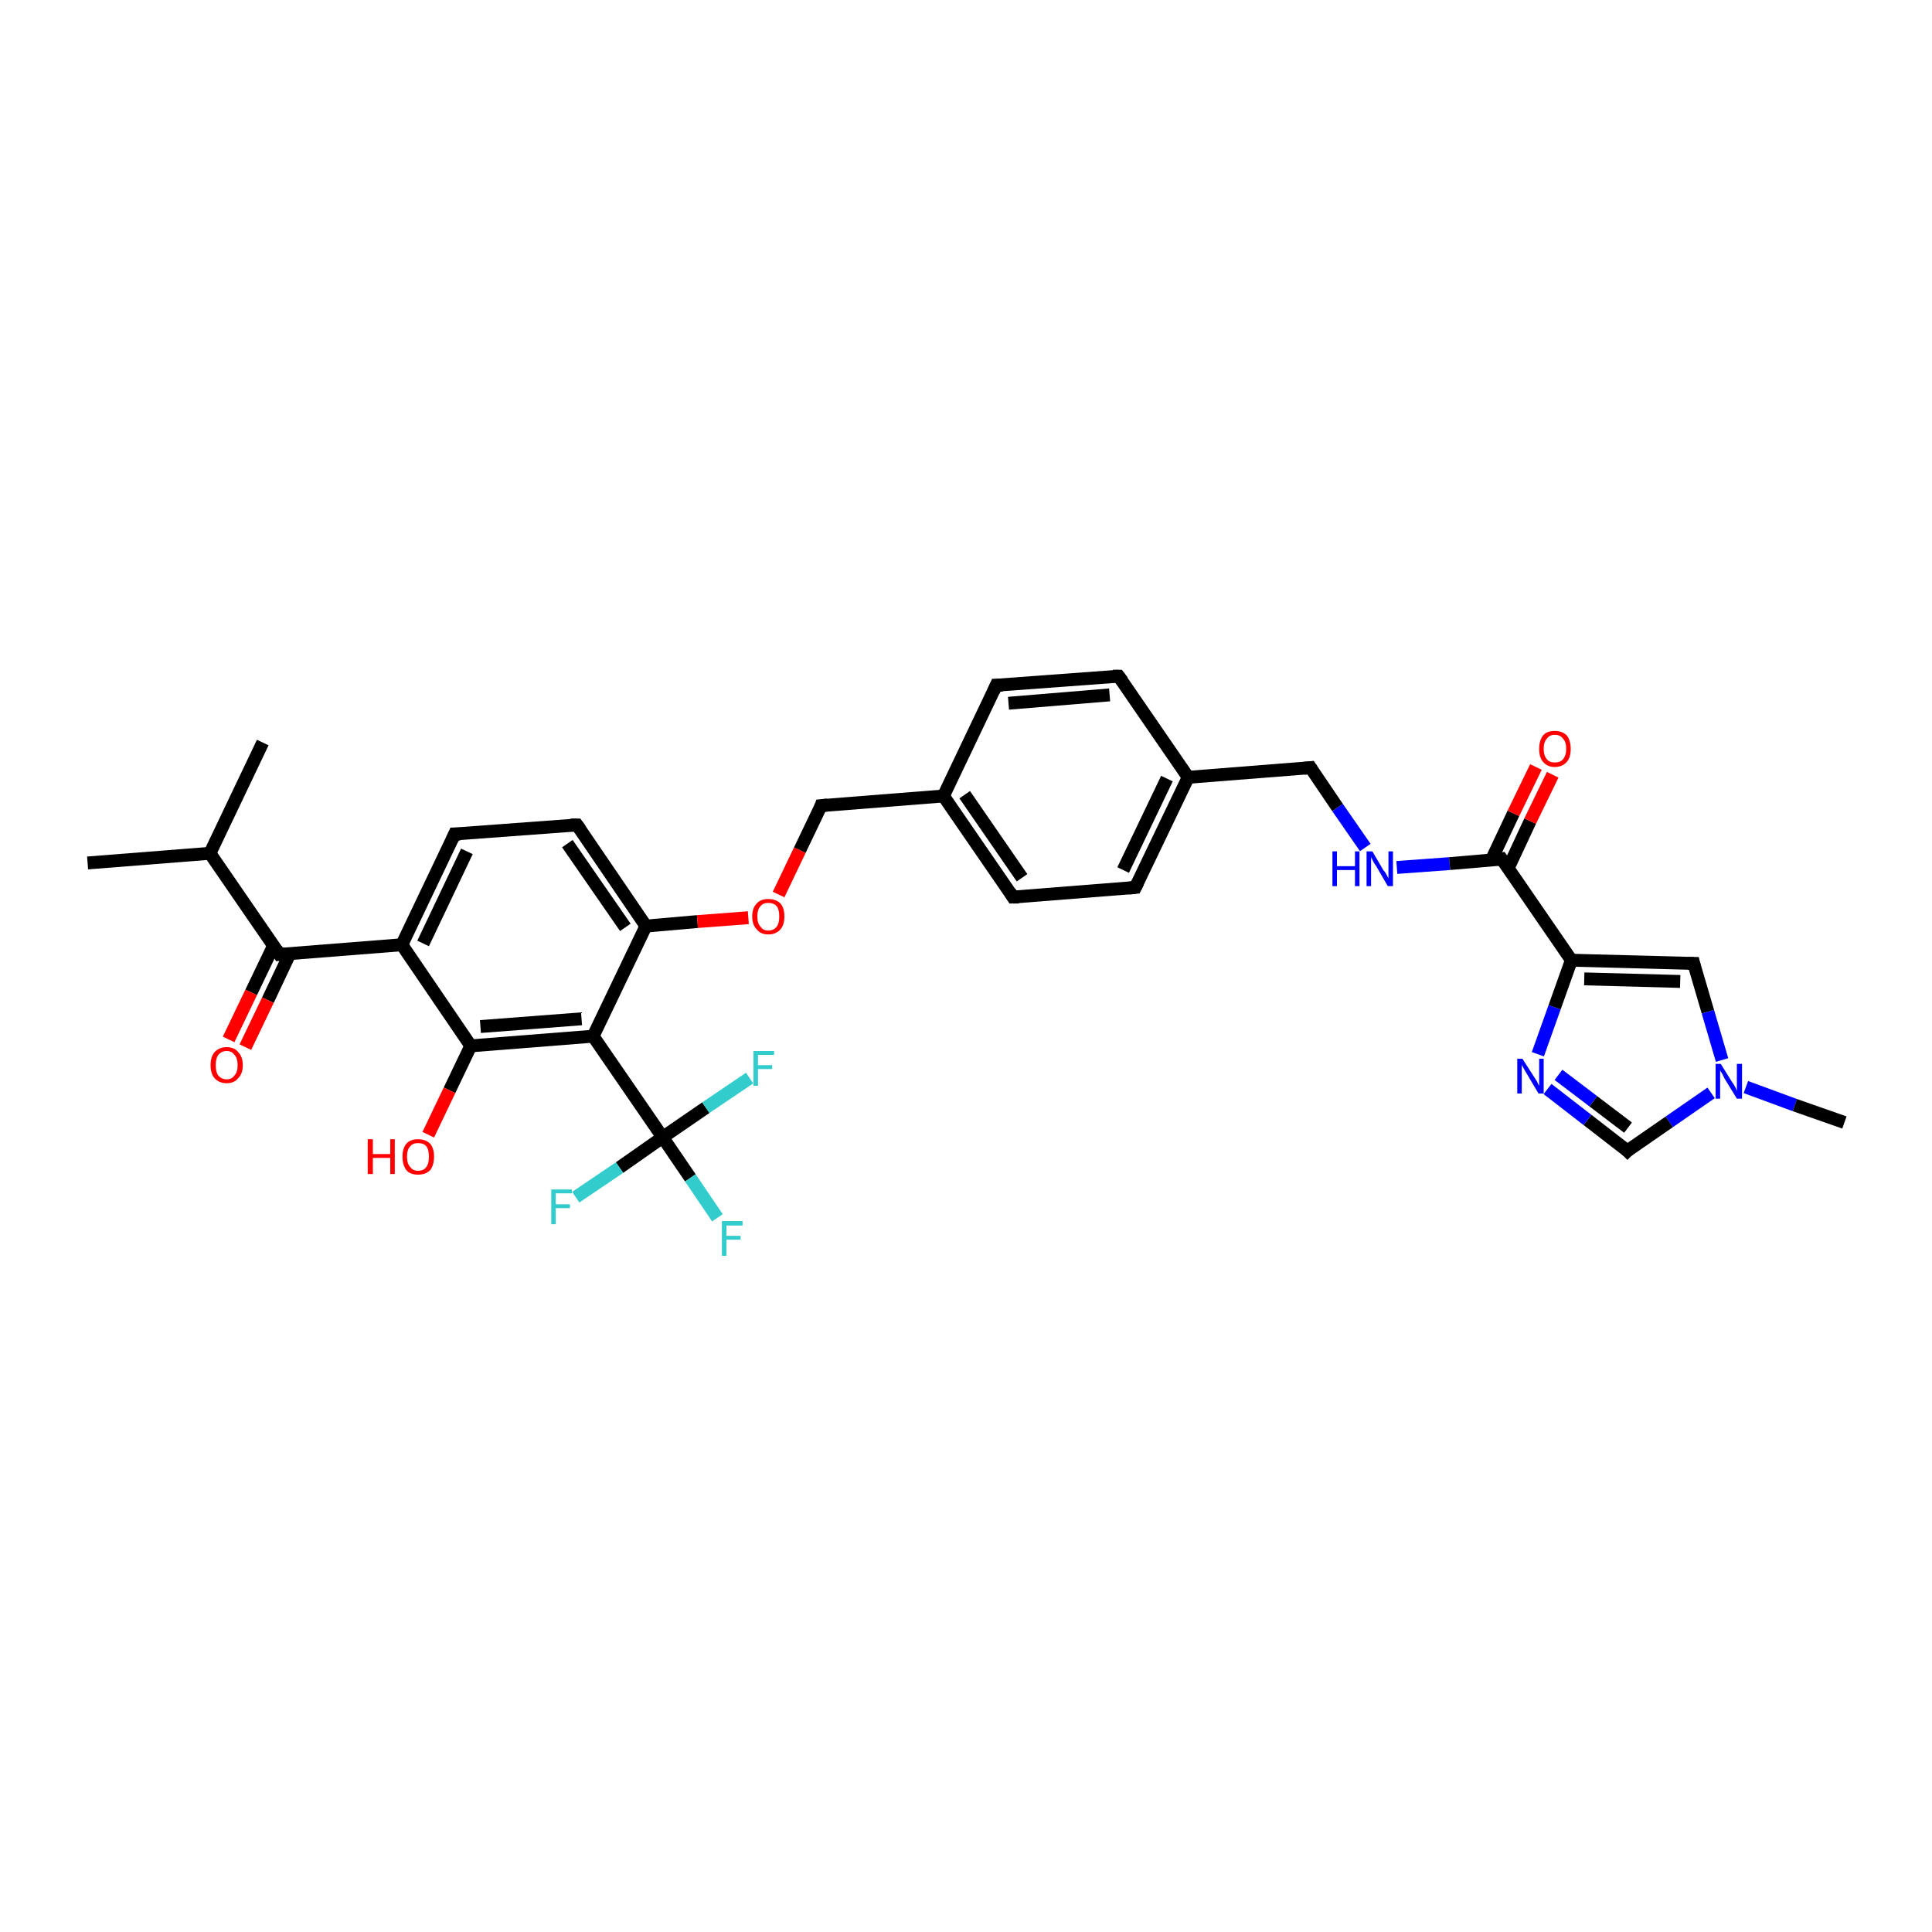 <?xml version='1.0' encoding='iso-8859-1'?>
<svg version='1.1' baseProfile='full'
              xmlns='http://www.w3.org/2000/svg'
                      xmlns:rdkit='http://www.rdkit.org/xml'
                      xmlns:xlink='http://www.w3.org/1999/xlink'
                  xml:space='preserve'
width='300px' height='300px' viewBox='0 0 300 300'>
<!-- END OF HEADER -->
<rect style='opacity:1.0;fill:#FFFFFF;stroke:none' width='300.0' height='300.0' x='0.0' y='0.0'> </rect>
<path class='bond-0 atom-0 atom-1' d='M 13.6,134.0 L 32.6,132.5' style='fill:none;fill-rule:evenodd;stroke:#000000;stroke-width:2.0px;stroke-linecap:butt;stroke-linejoin:miter;stroke-opacity:1' />
<path class='bond-1 atom-1 atom-2' d='M 32.6,132.5 L 40.8,115.3' style='fill:none;fill-rule:evenodd;stroke:#000000;stroke-width:2.0px;stroke-linecap:butt;stroke-linejoin:miter;stroke-opacity:1' />
<path class='bond-2 atom-1 atom-3' d='M 32.6,132.5 L 43.4,148.2' style='fill:none;fill-rule:evenodd;stroke:#000000;stroke-width:2.0px;stroke-linecap:butt;stroke-linejoin:miter;stroke-opacity:1' />
<path class='bond-3 atom-3 atom-4' d='M 42.5,146.8 L 39.0,154.1' style='fill:none;fill-rule:evenodd;stroke:#000000;stroke-width:2.0px;stroke-linecap:butt;stroke-linejoin:miter;stroke-opacity:1' />
<path class='bond-3 atom-3 atom-4' d='M 39.0,154.1 L 35.5,161.4' style='fill:none;fill-rule:evenodd;stroke:#FF0000;stroke-width:2.0px;stroke-linecap:butt;stroke-linejoin:miter;stroke-opacity:1' />
<path class='bond-3 atom-3 atom-4' d='M 45.0,148.1 L 41.6,155.3' style='fill:none;fill-rule:evenodd;stroke:#000000;stroke-width:2.0px;stroke-linecap:butt;stroke-linejoin:miter;stroke-opacity:1' />
<path class='bond-3 atom-3 atom-4' d='M 41.6,155.3 L 38.1,162.6' style='fill:none;fill-rule:evenodd;stroke:#FF0000;stroke-width:2.0px;stroke-linecap:butt;stroke-linejoin:miter;stroke-opacity:1' />
<path class='bond-4 atom-3 atom-5' d='M 43.4,148.2 L 62.4,146.7' style='fill:none;fill-rule:evenodd;stroke:#000000;stroke-width:2.0px;stroke-linecap:butt;stroke-linejoin:miter;stroke-opacity:1' />
<path class='bond-5 atom-5 atom-6' d='M 62.4,146.7 L 70.6,129.5' style='fill:none;fill-rule:evenodd;stroke:#000000;stroke-width:2.0px;stroke-linecap:butt;stroke-linejoin:miter;stroke-opacity:1' />
<path class='bond-5 atom-5 atom-6' d='M 65.7,146.5 L 72.5,132.2' style='fill:none;fill-rule:evenodd;stroke:#000000;stroke-width:2.0px;stroke-linecap:butt;stroke-linejoin:miter;stroke-opacity:1' />
<path class='bond-6 atom-6 atom-7' d='M 70.6,129.5 L 89.6,128.1' style='fill:none;fill-rule:evenodd;stroke:#000000;stroke-width:2.0px;stroke-linecap:butt;stroke-linejoin:miter;stroke-opacity:1' />
<path class='bond-7 atom-7 atom-8' d='M 89.6,128.1 L 100.3,143.8' style='fill:none;fill-rule:evenodd;stroke:#000000;stroke-width:2.0px;stroke-linecap:butt;stroke-linejoin:miter;stroke-opacity:1' />
<path class='bond-7 atom-7 atom-8' d='M 88.1,131.0 L 97.1,144.0' style='fill:none;fill-rule:evenodd;stroke:#000000;stroke-width:2.0px;stroke-linecap:butt;stroke-linejoin:miter;stroke-opacity:1' />
<path class='bond-8 atom-8 atom-9' d='M 100.3,143.8 L 108.3,143.1' style='fill:none;fill-rule:evenodd;stroke:#000000;stroke-width:2.0px;stroke-linecap:butt;stroke-linejoin:miter;stroke-opacity:1' />
<path class='bond-8 atom-8 atom-9' d='M 108.3,143.1 L 116.2,142.5' style='fill:none;fill-rule:evenodd;stroke:#FF0000;stroke-width:2.0px;stroke-linecap:butt;stroke-linejoin:miter;stroke-opacity:1' />
<path class='bond-9 atom-9 atom-10' d='M 120.9,138.9 L 124.2,132.0' style='fill:none;fill-rule:evenodd;stroke:#FF0000;stroke-width:2.0px;stroke-linecap:butt;stroke-linejoin:miter;stroke-opacity:1' />
<path class='bond-9 atom-9 atom-10' d='M 124.2,132.0 L 127.5,125.1' style='fill:none;fill-rule:evenodd;stroke:#000000;stroke-width:2.0px;stroke-linecap:butt;stroke-linejoin:miter;stroke-opacity:1' />
<path class='bond-10 atom-10 atom-11' d='M 127.5,125.1 L 146.5,123.6' style='fill:none;fill-rule:evenodd;stroke:#000000;stroke-width:2.0px;stroke-linecap:butt;stroke-linejoin:miter;stroke-opacity:1' />
<path class='bond-11 atom-11 atom-12' d='M 146.5,123.6 L 157.3,139.3' style='fill:none;fill-rule:evenodd;stroke:#000000;stroke-width:2.0px;stroke-linecap:butt;stroke-linejoin:miter;stroke-opacity:1' />
<path class='bond-11 atom-11 atom-12' d='M 149.8,123.4 L 158.7,136.3' style='fill:none;fill-rule:evenodd;stroke:#000000;stroke-width:2.0px;stroke-linecap:butt;stroke-linejoin:miter;stroke-opacity:1' />
<path class='bond-12 atom-12 atom-13' d='M 157.3,139.3 L 176.3,137.8' style='fill:none;fill-rule:evenodd;stroke:#000000;stroke-width:2.0px;stroke-linecap:butt;stroke-linejoin:miter;stroke-opacity:1' />
<path class='bond-13 atom-13 atom-14' d='M 176.3,137.8 L 184.5,120.7' style='fill:none;fill-rule:evenodd;stroke:#000000;stroke-width:2.0px;stroke-linecap:butt;stroke-linejoin:miter;stroke-opacity:1' />
<path class='bond-13 atom-13 atom-14' d='M 174.4,135.1 L 181.2,120.9' style='fill:none;fill-rule:evenodd;stroke:#000000;stroke-width:2.0px;stroke-linecap:butt;stroke-linejoin:miter;stroke-opacity:1' />
<path class='bond-14 atom-14 atom-15' d='M 184.5,120.7 L 203.5,119.2' style='fill:none;fill-rule:evenodd;stroke:#000000;stroke-width:2.0px;stroke-linecap:butt;stroke-linejoin:miter;stroke-opacity:1' />
<path class='bond-15 atom-15 atom-16' d='M 203.5,119.2 L 207.7,125.4' style='fill:none;fill-rule:evenodd;stroke:#000000;stroke-width:2.0px;stroke-linecap:butt;stroke-linejoin:miter;stroke-opacity:1' />
<path class='bond-15 atom-15 atom-16' d='M 207.7,125.4 L 212.0,131.6' style='fill:none;fill-rule:evenodd;stroke:#0000FF;stroke-width:2.0px;stroke-linecap:butt;stroke-linejoin:miter;stroke-opacity:1' />
<path class='bond-16 atom-16 atom-17' d='M 216.9,134.7 L 225.1,134.1' style='fill:none;fill-rule:evenodd;stroke:#0000FF;stroke-width:2.0px;stroke-linecap:butt;stroke-linejoin:miter;stroke-opacity:1' />
<path class='bond-16 atom-16 atom-17' d='M 225.1,134.1 L 233.2,133.4' style='fill:none;fill-rule:evenodd;stroke:#000000;stroke-width:2.0px;stroke-linecap:butt;stroke-linejoin:miter;stroke-opacity:1' />
<path class='bond-17 atom-17 atom-18' d='M 234.2,134.8 L 237.6,127.5' style='fill:none;fill-rule:evenodd;stroke:#000000;stroke-width:2.0px;stroke-linecap:butt;stroke-linejoin:miter;stroke-opacity:1' />
<path class='bond-17 atom-17 atom-18' d='M 237.6,127.5 L 241.1,120.3' style='fill:none;fill-rule:evenodd;stroke:#FF0000;stroke-width:2.0px;stroke-linecap:butt;stroke-linejoin:miter;stroke-opacity:1' />
<path class='bond-17 atom-17 atom-18' d='M 231.6,133.5 L 235.0,126.3' style='fill:none;fill-rule:evenodd;stroke:#000000;stroke-width:2.0px;stroke-linecap:butt;stroke-linejoin:miter;stroke-opacity:1' />
<path class='bond-17 atom-17 atom-18' d='M 235.0,126.3 L 238.5,119.1' style='fill:none;fill-rule:evenodd;stroke:#FF0000;stroke-width:2.0px;stroke-linecap:butt;stroke-linejoin:miter;stroke-opacity:1' />
<path class='bond-18 atom-17 atom-19' d='M 233.2,133.4 L 244.0,149.1' style='fill:none;fill-rule:evenodd;stroke:#000000;stroke-width:2.0px;stroke-linecap:butt;stroke-linejoin:miter;stroke-opacity:1' />
<path class='bond-19 atom-19 atom-20' d='M 244.0,149.1 L 263.0,149.6' style='fill:none;fill-rule:evenodd;stroke:#000000;stroke-width:2.0px;stroke-linecap:butt;stroke-linejoin:miter;stroke-opacity:1' />
<path class='bond-19 atom-19 atom-20' d='M 246.0,152.0 L 260.9,152.4' style='fill:none;fill-rule:evenodd;stroke:#000000;stroke-width:2.0px;stroke-linecap:butt;stroke-linejoin:miter;stroke-opacity:1' />
<path class='bond-20 atom-20 atom-21' d='M 263.0,149.6 L 265.2,157.1' style='fill:none;fill-rule:evenodd;stroke:#000000;stroke-width:2.0px;stroke-linecap:butt;stroke-linejoin:miter;stroke-opacity:1' />
<path class='bond-20 atom-20 atom-21' d='M 265.2,157.1 L 267.4,164.6' style='fill:none;fill-rule:evenodd;stroke:#0000FF;stroke-width:2.0px;stroke-linecap:butt;stroke-linejoin:miter;stroke-opacity:1' />
<path class='bond-21 atom-21 atom-22' d='M 271.1,168.8 L 278.7,171.6' style='fill:none;fill-rule:evenodd;stroke:#0000FF;stroke-width:2.0px;stroke-linecap:butt;stroke-linejoin:miter;stroke-opacity:1' />
<path class='bond-21 atom-21 atom-22' d='M 278.7,171.6 L 286.4,174.3' style='fill:none;fill-rule:evenodd;stroke:#000000;stroke-width:2.0px;stroke-linecap:butt;stroke-linejoin:miter;stroke-opacity:1' />
<path class='bond-22 atom-21 atom-23' d='M 265.7,169.7 L 259.2,174.2' style='fill:none;fill-rule:evenodd;stroke:#0000FF;stroke-width:2.0px;stroke-linecap:butt;stroke-linejoin:miter;stroke-opacity:1' />
<path class='bond-22 atom-21 atom-23' d='M 259.2,174.2 L 252.7,178.7' style='fill:none;fill-rule:evenodd;stroke:#000000;stroke-width:2.0px;stroke-linecap:butt;stroke-linejoin:miter;stroke-opacity:1' />
<path class='bond-23 atom-23 atom-24' d='M 252.7,178.7 L 246.5,173.9' style='fill:none;fill-rule:evenodd;stroke:#000000;stroke-width:2.0px;stroke-linecap:butt;stroke-linejoin:miter;stroke-opacity:1' />
<path class='bond-23 atom-23 atom-24' d='M 246.5,173.9 L 240.3,169.1' style='fill:none;fill-rule:evenodd;stroke:#0000FF;stroke-width:2.0px;stroke-linecap:butt;stroke-linejoin:miter;stroke-opacity:1' />
<path class='bond-23 atom-23 atom-24' d='M 252.8,175.1 L 247.4,171.0' style='fill:none;fill-rule:evenodd;stroke:#000000;stroke-width:2.0px;stroke-linecap:butt;stroke-linejoin:miter;stroke-opacity:1' />
<path class='bond-23 atom-23 atom-24' d='M 247.4,171.0 L 242.0,166.9' style='fill:none;fill-rule:evenodd;stroke:#0000FF;stroke-width:2.0px;stroke-linecap:butt;stroke-linejoin:miter;stroke-opacity:1' />
<path class='bond-24 atom-14 atom-25' d='M 184.5,120.7 L 173.7,105.0' style='fill:none;fill-rule:evenodd;stroke:#000000;stroke-width:2.0px;stroke-linecap:butt;stroke-linejoin:miter;stroke-opacity:1' />
<path class='bond-25 atom-25 atom-26' d='M 173.7,105.0 L 154.7,106.4' style='fill:none;fill-rule:evenodd;stroke:#000000;stroke-width:2.0px;stroke-linecap:butt;stroke-linejoin:miter;stroke-opacity:1' />
<path class='bond-25 atom-25 atom-26' d='M 172.3,107.9 L 156.6,109.2' style='fill:none;fill-rule:evenodd;stroke:#000000;stroke-width:2.0px;stroke-linecap:butt;stroke-linejoin:miter;stroke-opacity:1' />
<path class='bond-26 atom-8 atom-27' d='M 100.3,143.8 L 92.1,160.9' style='fill:none;fill-rule:evenodd;stroke:#000000;stroke-width:2.0px;stroke-linecap:butt;stroke-linejoin:miter;stroke-opacity:1' />
<path class='bond-27 atom-27 atom-28' d='M 92.1,160.9 L 73.1,162.4' style='fill:none;fill-rule:evenodd;stroke:#000000;stroke-width:2.0px;stroke-linecap:butt;stroke-linejoin:miter;stroke-opacity:1' />
<path class='bond-27 atom-27 atom-28' d='M 90.3,158.2 L 74.6,159.4' style='fill:none;fill-rule:evenodd;stroke:#000000;stroke-width:2.0px;stroke-linecap:butt;stroke-linejoin:miter;stroke-opacity:1' />
<path class='bond-28 atom-28 atom-29' d='M 73.1,162.4 L 69.8,169.3' style='fill:none;fill-rule:evenodd;stroke:#000000;stroke-width:2.0px;stroke-linecap:butt;stroke-linejoin:miter;stroke-opacity:1' />
<path class='bond-28 atom-28 atom-29' d='M 69.8,169.3 L 66.5,176.2' style='fill:none;fill-rule:evenodd;stroke:#FF0000;stroke-width:2.0px;stroke-linecap:butt;stroke-linejoin:miter;stroke-opacity:1' />
<path class='bond-29 atom-27 atom-30' d='M 92.1,160.9 L 102.9,176.6' style='fill:none;fill-rule:evenodd;stroke:#000000;stroke-width:2.0px;stroke-linecap:butt;stroke-linejoin:miter;stroke-opacity:1' />
<path class='bond-30 atom-30 atom-31' d='M 102.9,176.6 L 107.2,182.9' style='fill:none;fill-rule:evenodd;stroke:#000000;stroke-width:2.0px;stroke-linecap:butt;stroke-linejoin:miter;stroke-opacity:1' />
<path class='bond-30 atom-30 atom-31' d='M 107.2,182.9 L 111.4,189.1' style='fill:none;fill-rule:evenodd;stroke:#33CCCC;stroke-width:2.0px;stroke-linecap:butt;stroke-linejoin:miter;stroke-opacity:1' />
<path class='bond-31 atom-30 atom-32' d='M 102.9,176.6 L 96.2,181.3' style='fill:none;fill-rule:evenodd;stroke:#000000;stroke-width:2.0px;stroke-linecap:butt;stroke-linejoin:miter;stroke-opacity:1' />
<path class='bond-31 atom-30 atom-32' d='M 96.2,181.3 L 89.4,185.9' style='fill:none;fill-rule:evenodd;stroke:#33CCCC;stroke-width:2.0px;stroke-linecap:butt;stroke-linejoin:miter;stroke-opacity:1' />
<path class='bond-32 atom-30 atom-33' d='M 102.9,176.6 L 109.6,172.0' style='fill:none;fill-rule:evenodd;stroke:#000000;stroke-width:2.0px;stroke-linecap:butt;stroke-linejoin:miter;stroke-opacity:1' />
<path class='bond-32 atom-30 atom-33' d='M 109.6,172.0 L 116.4,167.4' style='fill:none;fill-rule:evenodd;stroke:#33CCCC;stroke-width:2.0px;stroke-linecap:butt;stroke-linejoin:miter;stroke-opacity:1' />
<path class='bond-33 atom-28 atom-5' d='M 73.1,162.4 L 62.4,146.7' style='fill:none;fill-rule:evenodd;stroke:#000000;stroke-width:2.0px;stroke-linecap:butt;stroke-linejoin:miter;stroke-opacity:1' />
<path class='bond-34 atom-26 atom-11' d='M 154.7,106.4 L 146.5,123.6' style='fill:none;fill-rule:evenodd;stroke:#000000;stroke-width:2.0px;stroke-linecap:butt;stroke-linejoin:miter;stroke-opacity:1' />
<path class='bond-35 atom-24 atom-19' d='M 238.8,163.7 L 241.4,156.4' style='fill:none;fill-rule:evenodd;stroke:#0000FF;stroke-width:2.0px;stroke-linecap:butt;stroke-linejoin:miter;stroke-opacity:1' />
<path class='bond-35 atom-24 atom-19' d='M 241.4,156.4 L 244.0,149.1' style='fill:none;fill-rule:evenodd;stroke:#000000;stroke-width:2.0px;stroke-linecap:butt;stroke-linejoin:miter;stroke-opacity:1' />
<path d='M 42.9,147.4 L 43.4,148.2 L 44.3,148.1' style='fill:none;stroke:#000000;stroke-width:2.0px;stroke-linecap:butt;stroke-linejoin:miter;stroke-opacity:1;' />
<path d='M 70.2,130.4 L 70.6,129.5 L 71.5,129.5' style='fill:none;stroke:#000000;stroke-width:2.0px;stroke-linecap:butt;stroke-linejoin:miter;stroke-opacity:1;' />
<path d='M 88.6,128.1 L 89.6,128.1 L 90.1,128.8' style='fill:none;stroke:#000000;stroke-width:2.0px;stroke-linecap:butt;stroke-linejoin:miter;stroke-opacity:1;' />
<path d='M 127.4,125.4 L 127.5,125.1 L 128.5,125.0' style='fill:none;stroke:#000000;stroke-width:2.0px;stroke-linecap:butt;stroke-linejoin:miter;stroke-opacity:1;' />
<path d='M 156.8,138.5 L 157.3,139.3 L 158.2,139.3' style='fill:none;stroke:#000000;stroke-width:2.0px;stroke-linecap:butt;stroke-linejoin:miter;stroke-opacity:1;' />
<path d='M 175.3,137.9 L 176.3,137.8 L 176.7,137.0' style='fill:none;stroke:#000000;stroke-width:2.0px;stroke-linecap:butt;stroke-linejoin:miter;stroke-opacity:1;' />
<path d='M 202.5,119.3 L 203.5,119.2 L 203.7,119.5' style='fill:none;stroke:#000000;stroke-width:2.0px;stroke-linecap:butt;stroke-linejoin:miter;stroke-opacity:1;' />
<path d='M 232.8,133.5 L 233.2,133.4 L 233.8,134.2' style='fill:none;stroke:#000000;stroke-width:2.0px;stroke-linecap:butt;stroke-linejoin:miter;stroke-opacity:1;' />
<path d='M 262.1,149.6 L 263.0,149.6 L 263.1,150.0' style='fill:none;stroke:#000000;stroke-width:2.0px;stroke-linecap:butt;stroke-linejoin:miter;stroke-opacity:1;' />
<path d='M 253.0,178.4 L 252.7,178.7 L 252.4,178.4' style='fill:none;stroke:#000000;stroke-width:2.0px;stroke-linecap:butt;stroke-linejoin:miter;stroke-opacity:1;' />
<path d='M 174.3,105.8 L 173.7,105.0 L 172.8,105.0' style='fill:none;stroke:#000000;stroke-width:2.0px;stroke-linecap:butt;stroke-linejoin:miter;stroke-opacity:1;' />
<path d='M 155.7,106.4 L 154.7,106.4 L 154.3,107.3' style='fill:none;stroke:#000000;stroke-width:2.0px;stroke-linecap:butt;stroke-linejoin:miter;stroke-opacity:1;' />
<path class='atom-4' d='M 32.7 165.4
Q 32.7 164.1, 33.3 163.4
Q 34.0 162.6, 35.2 162.6
Q 36.4 162.6, 37.0 163.4
Q 37.7 164.1, 37.7 165.4
Q 37.7 166.7, 37.0 167.4
Q 36.4 168.2, 35.2 168.2
Q 34.0 168.2, 33.3 167.4
Q 32.7 166.7, 32.7 165.4
M 35.2 167.6
Q 36.0 167.6, 36.4 167.0
Q 36.9 166.5, 36.9 165.4
Q 36.9 164.3, 36.4 163.8
Q 36.0 163.2, 35.2 163.2
Q 34.4 163.2, 33.9 163.8
Q 33.5 164.3, 33.5 165.4
Q 33.5 166.5, 33.9 167.0
Q 34.4 167.6, 35.2 167.6
' fill='#FF0000'/>
<path class='atom-9' d='M 116.8 142.3
Q 116.8 141.0, 117.5 140.3
Q 118.1 139.6, 119.3 139.6
Q 120.5 139.6, 121.2 140.3
Q 121.8 141.0, 121.8 142.3
Q 121.8 143.6, 121.2 144.3
Q 120.5 145.1, 119.3 145.1
Q 118.1 145.1, 117.5 144.3
Q 116.8 143.6, 116.8 142.3
M 119.3 144.5
Q 120.1 144.5, 120.6 143.9
Q 121.0 143.4, 121.0 142.3
Q 121.0 141.2, 120.6 140.7
Q 120.1 140.2, 119.3 140.2
Q 118.5 140.2, 118.1 140.7
Q 117.6 141.2, 117.6 142.3
Q 117.6 143.4, 118.1 143.9
Q 118.5 144.5, 119.3 144.5
' fill='#FF0000'/>
<path class='atom-16' d='M 206.9 132.2
L 207.6 132.2
L 207.6 134.5
L 210.4 134.5
L 210.4 132.2
L 211.1 132.2
L 211.1 137.6
L 210.4 137.6
L 210.4 135.1
L 207.6 135.1
L 207.6 137.6
L 206.9 137.6
L 206.9 132.2
' fill='#0000FF'/>
<path class='atom-16' d='M 213.1 132.2
L 214.8 135.1
Q 215.0 135.3, 215.3 135.8
Q 215.6 136.4, 215.6 136.4
L 215.6 132.2
L 216.3 132.2
L 216.3 137.6
L 215.5 137.6
L 213.7 134.5
Q 213.4 134.1, 213.2 133.7
Q 213.0 133.3, 212.9 133.1
L 212.9 137.6
L 212.2 137.6
L 212.2 132.2
L 213.1 132.2
' fill='#0000FF'/>
<path class='atom-18' d='M 239.0 116.3
Q 239.0 115.0, 239.6 114.2
Q 240.2 113.5, 241.4 113.5
Q 242.6 113.5, 243.3 114.2
Q 243.9 115.0, 243.9 116.3
Q 243.9 117.6, 243.3 118.3
Q 242.6 119.1, 241.4 119.1
Q 240.3 119.1, 239.6 118.3
Q 239.0 117.6, 239.0 116.3
M 241.4 118.4
Q 242.3 118.4, 242.7 117.9
Q 243.2 117.3, 243.2 116.3
Q 243.2 115.2, 242.7 114.7
Q 242.3 114.1, 241.4 114.1
Q 240.6 114.1, 240.2 114.7
Q 239.7 115.2, 239.7 116.3
Q 239.7 117.3, 240.2 117.9
Q 240.6 118.4, 241.4 118.4
' fill='#FF0000'/>
<path class='atom-21' d='M 267.2 165.2
L 269.0 168.1
Q 269.2 168.3, 269.5 168.9
Q 269.7 169.4, 269.7 169.4
L 269.7 165.2
L 270.5 165.2
L 270.5 170.6
L 269.7 170.6
L 267.8 167.5
Q 267.6 167.1, 267.4 166.7
Q 267.1 166.3, 267.1 166.1
L 267.1 170.6
L 266.4 170.6
L 266.4 165.2
L 267.2 165.2
' fill='#0000FF'/>
<path class='atom-24' d='M 236.4 164.4
L 238.2 167.2
Q 238.4 167.5, 238.7 168.0
Q 238.9 168.5, 239.0 168.6
L 239.0 164.4
L 239.7 164.4
L 239.7 169.8
L 238.9 169.8
L 237.0 166.6
Q 236.8 166.3, 236.6 165.9
Q 236.3 165.4, 236.3 165.3
L 236.3 169.8
L 235.6 169.8
L 235.6 164.4
L 236.4 164.4
' fill='#0000FF'/>
<path class='atom-29' d='M 57.1 176.9
L 57.9 176.9
L 57.9 179.2
L 60.6 179.2
L 60.6 176.9
L 61.3 176.9
L 61.3 182.3
L 60.6 182.3
L 60.6 179.8
L 57.9 179.8
L 57.9 182.3
L 57.1 182.3
L 57.1 176.9
' fill='#FF0000'/>
<path class='atom-29' d='M 62.5 179.6
Q 62.5 178.3, 63.1 177.6
Q 63.7 176.9, 64.9 176.9
Q 66.1 176.9, 66.8 177.6
Q 67.4 178.3, 67.4 179.6
Q 67.4 180.9, 66.8 181.7
Q 66.1 182.4, 64.9 182.4
Q 63.7 182.4, 63.1 181.7
Q 62.5 180.9, 62.5 179.6
M 64.9 181.8
Q 65.8 181.8, 66.2 181.2
Q 66.6 180.7, 66.6 179.6
Q 66.6 178.5, 66.2 178.0
Q 65.8 177.5, 64.9 177.5
Q 64.1 177.5, 63.7 178.0
Q 63.2 178.5, 63.2 179.6
Q 63.2 180.7, 63.7 181.2
Q 64.1 181.8, 64.9 181.8
' fill='#FF0000'/>
<path class='atom-31' d='M 112.1 189.6
L 115.3 189.6
L 115.3 190.3
L 112.8 190.3
L 112.8 191.9
L 115.0 191.9
L 115.0 192.5
L 112.8 192.5
L 112.8 195.0
L 112.1 195.0
L 112.1 189.6
' fill='#33CCCC'/>
<path class='atom-32' d='M 85.6 184.7
L 88.8 184.7
L 88.8 185.3
L 86.3 185.3
L 86.3 187.0
L 88.5 187.0
L 88.5 187.6
L 86.3 187.6
L 86.3 190.1
L 85.6 190.1
L 85.6 184.7
' fill='#33CCCC'/>
<path class='atom-33' d='M 117.0 163.2
L 120.2 163.2
L 120.2 163.8
L 117.7 163.8
L 117.7 165.4
L 119.9 165.4
L 119.9 166.0
L 117.7 166.0
L 117.7 168.6
L 117.0 168.6
L 117.0 163.2
' fill='#33CCCC'/>
</svg>

